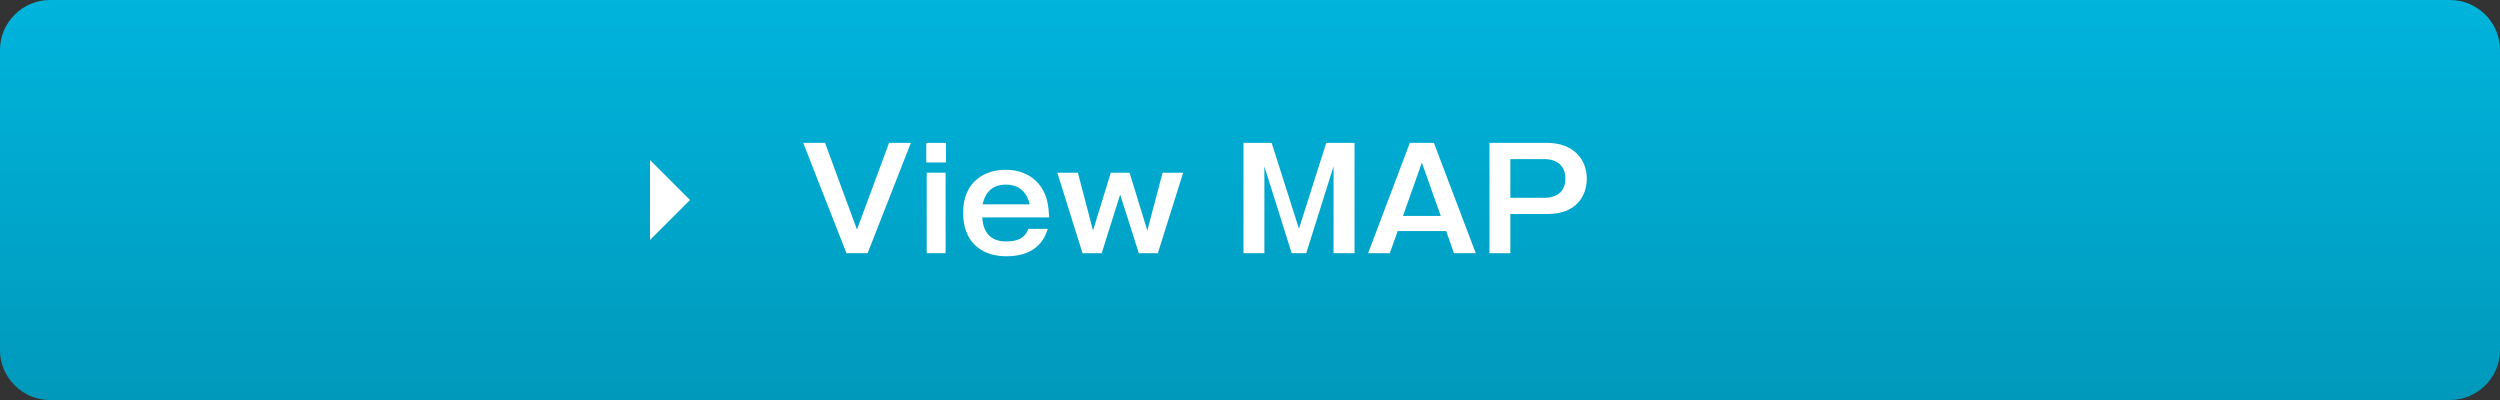 <?xml version="1.0" encoding="utf-8"?>
<!-- Generator: Adobe Illustrator 23.0.1, SVG Export Plug-In . SVG Version: 6.00 Build 0)  -->
<svg version="1.1" id="レイヤー_1" xmlns="http://www.w3.org/2000/svg" xmlns:xlink="http://www.w3.org/1999/xlink" x="0px"
	 y="0px" width="500px" height="80px" viewBox="0 0 500 80" style="enable-background:new 0 0 500 80;" xml:space="preserve">
<rect x="0" y="0" width="500" height="80" fill="#333333" stroke="none"/>
<style type="text/css">
	.st0{fill:#00B4DC;}
	.st1{fill:url(#SVGID_1_);}
	.st2{fill:#FFFFFF;}
</style>
<g>
	<g>
		<path class="st0" d="M500,70c0,5.5-4.5,10-10,10H10C4.5,80,0,75.5,0,70V10C0,4.5,4.5,0,10,0h480c5.5,0,10,4.5,10,10V70z"/>
	</g>
	<g>
		<linearGradient id="SVGID_1_" gradientUnits="userSpaceOnUse" x1="250" y1="80" x2="250" y2="-9.094947e-13">
			<stop  offset="0" style="stop-color:#000000;stop-opacity:0.15"/>
			<stop  offset="0.146" style="stop-color:#000000;stop-opacity:0.128"/>
			<stop  offset="1" style="stop-color:#000000;stop-opacity:0"/>
		</linearGradient>
		<path class="st1" d="M500,70c0,5.5-4.5,10-10,10H10C4.5,80,0,75.5,0,70V10C0,4.5,4.5,0,10,0h480c5.5,0,10,4.5,10,10V70z"/>
	</g>
	<polygon class="st2" points="130,48 130,32 138,40 	"/>
	<g>
		<path class="st2" d="M165.012,28.578l6.384,17.331l6.412-17.331h4.368l-8.652,22.063h-4.228l-8.652-22.063H165.012z"/>
		<path class="st2" d="M189.204,32.498h-3.948v-3.92h3.948V32.498z M189.12,50.641h-3.78v-16.1h3.78V50.641z"/>
		<path class="st2" d="M209.56,45.769c-0.42,1.26-1.708,5.488-8.26,5.488c-5.264,0-8.68-3.108-8.68-8.652
			c0-6.468,4.48-8.651,8.512-8.651c3.276,0,6.048,1.399,7.532,4.199c0.728,1.372,1.036,2.772,1.176,5.32h-13.384
			c0.252,4.816,3.836,4.816,4.872,4.816c2.044,0,3.64-0.589,4.34-2.521H209.56z M205.948,40.87c-0.252-0.98-1.036-3.948-4.788-3.948
			c-3.584,0-4.34,2.744-4.648,3.948H205.948z"/>
		<path class="st2" d="M215.579,34.541l3.024,11.563l3.556-11.563h3.752l3.556,11.563l3.052-11.563h4.116l-5.068,16.1h-3.808
			l-3.724-11.732l-3.696,11.732h-3.836l-5.04-16.1H215.579z"/>
		<path class="st2" d="M254.331,28.578l5.46,17.163l5.46-17.163h5.656v22.063h-4.2v-17.36l-5.46,17.36h-2.912l-5.46-17.36v17.36
			h-4.172V28.578H254.331z"/>
		<path class="st2" d="M286.782,28.578l8.372,22.063h-4.368l-1.54-4.424h-9.716l-1.567,4.424h-4.34l8.344-22.063H286.782z
			 M284.375,32.525l-3.78,10.668h7.56L284.375,32.525z"/>
		<path class="st2" d="M309.462,28.578c4.984,0,7.896,3.079,7.896,7.14c0,3.22-1.848,7.084-7.896,7.084h-7.392v7.84h-4.172V28.578
			H309.462z M302.07,31.825v7.729h6.944c1.063,0,4.06-0.336,4.06-3.836c0-3.472-2.939-3.893-4.06-3.893H302.07z"/>
	</g>
</g>
</svg>
